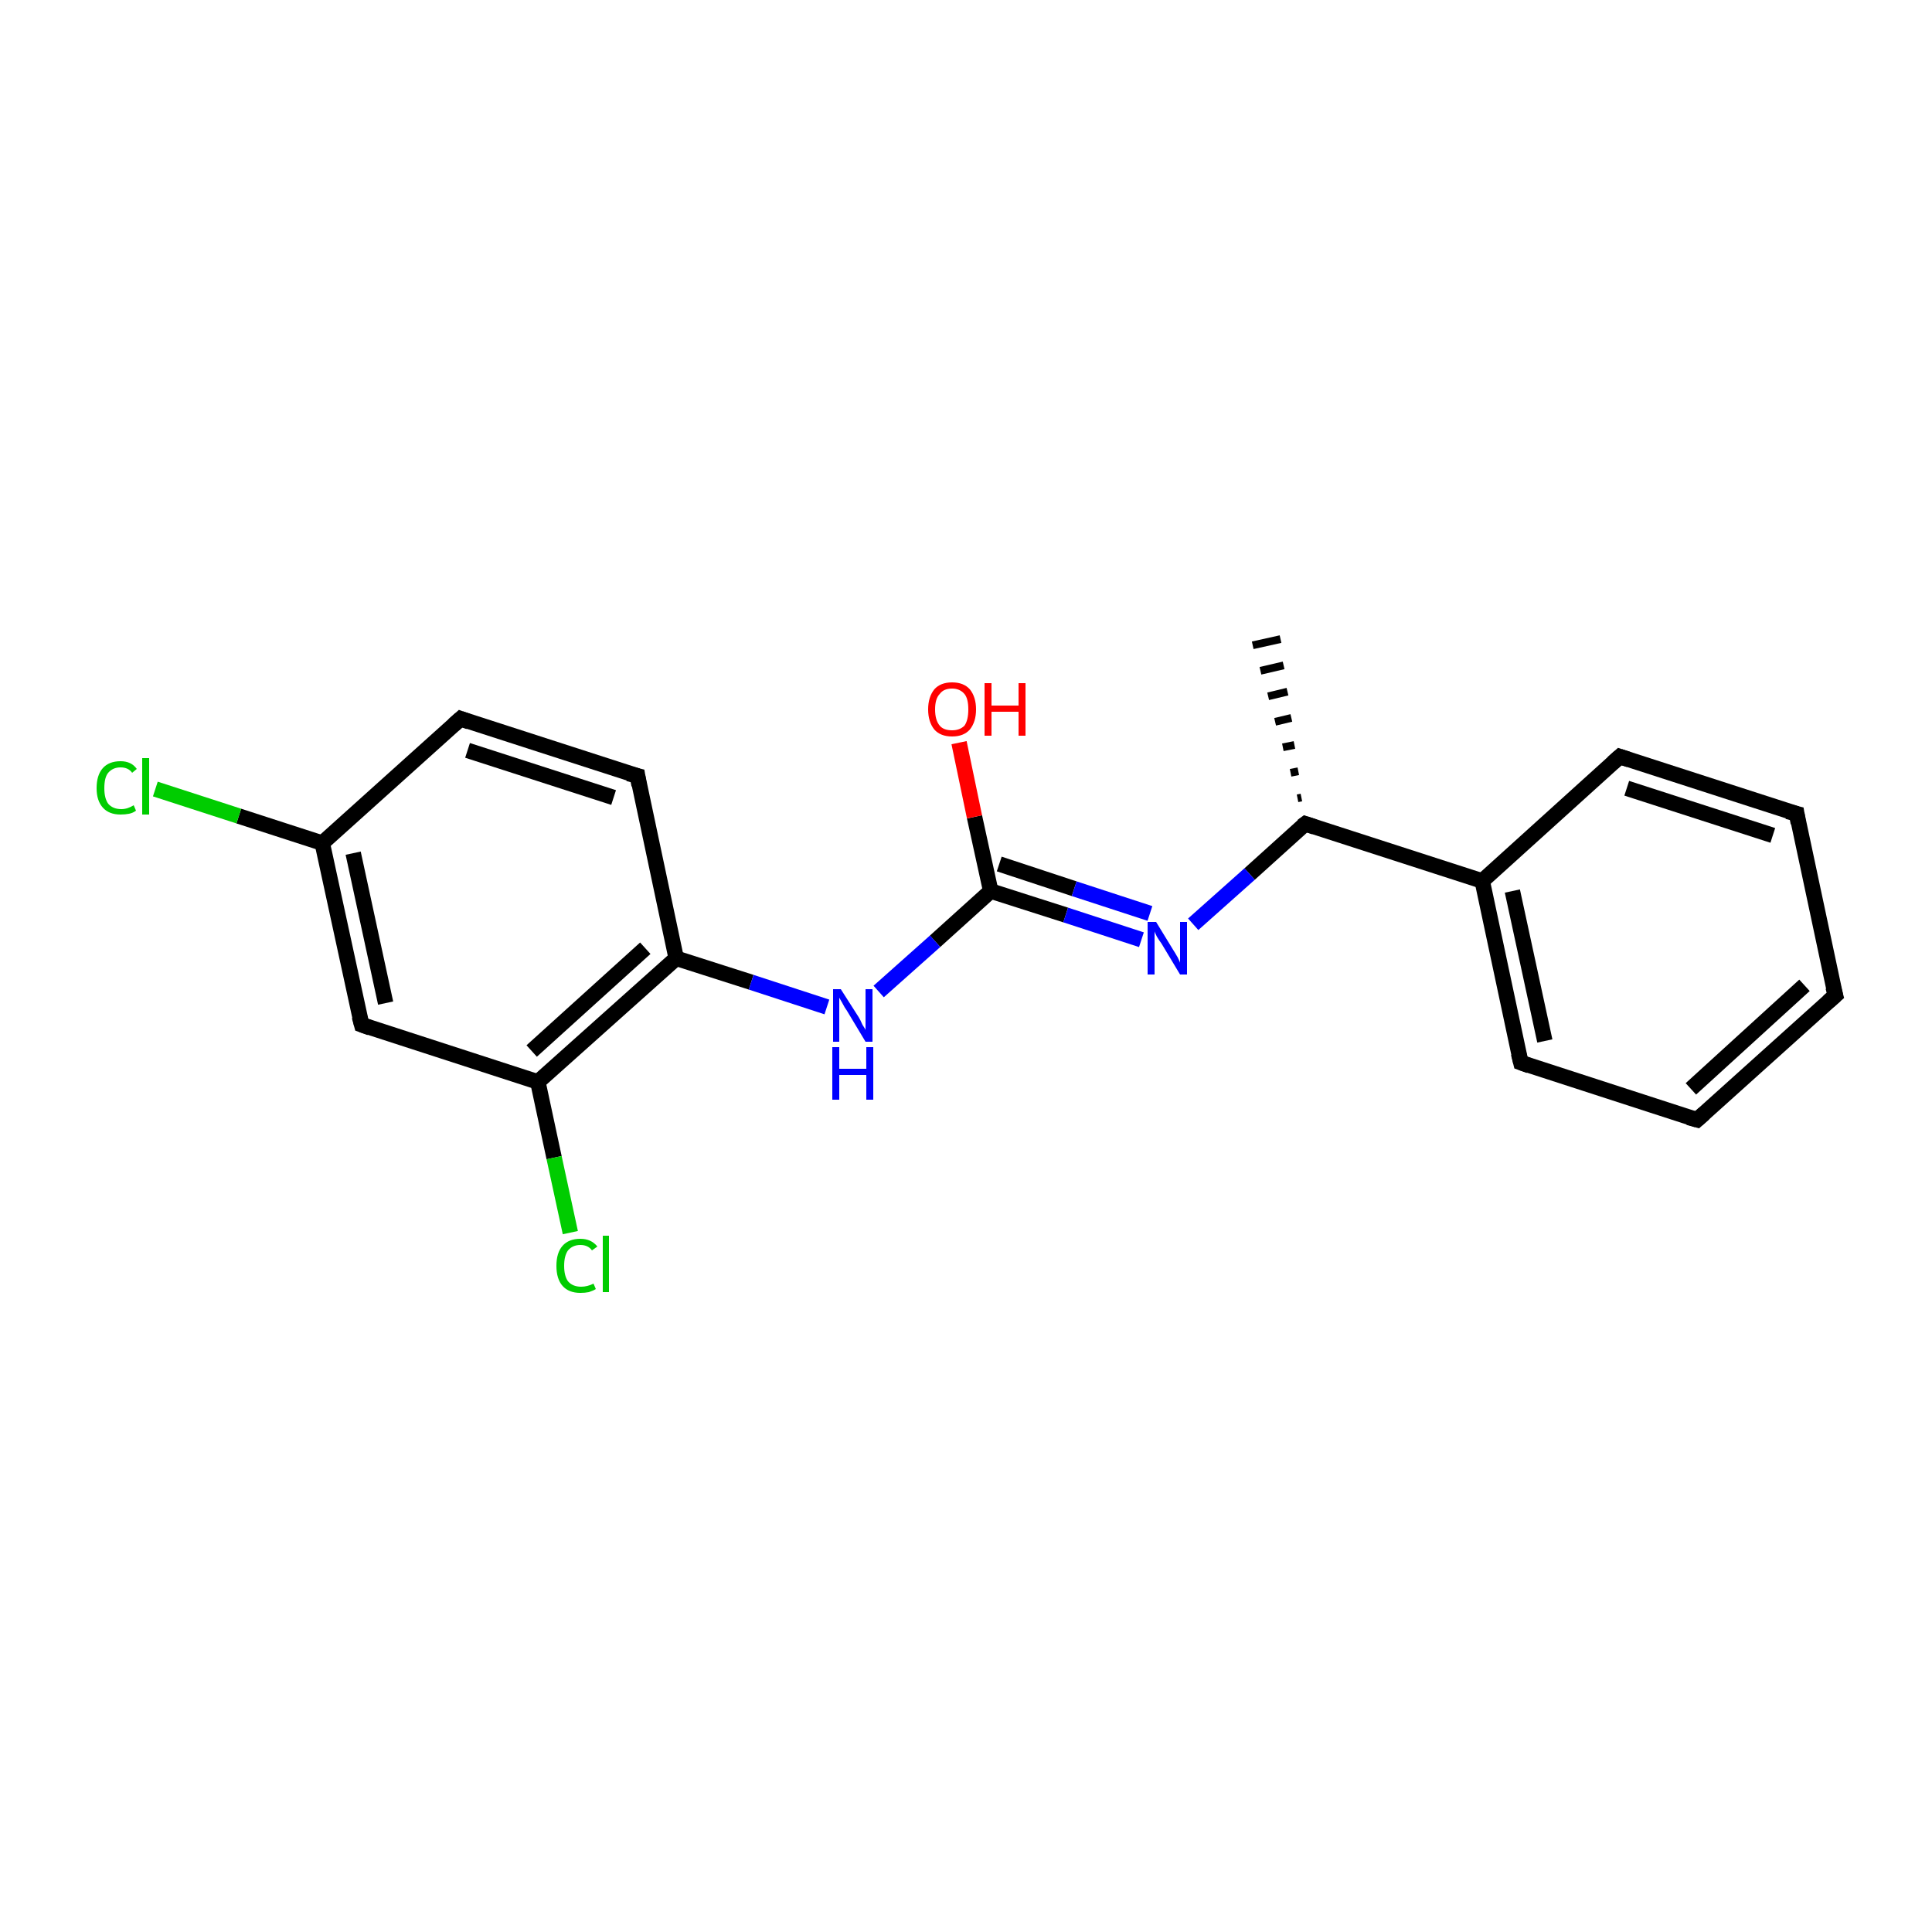 <?xml version='1.0' encoding='iso-8859-1'?>
<svg version='1.1' baseProfile='full'
              xmlns='http://www.w3.org/2000/svg'
                      xmlns:rdkit='http://www.rdkit.org/xml'
                      xmlns:xlink='http://www.w3.org/1999/xlink'
                  xml:space='preserve'
width='250px' height='250px' viewBox='0 0 250 250'>
<!-- END OF HEADER -->
<rect style='opacity:1.0;fill:#FFFFFF;stroke:none' width='250.0' height='250.0' x='0.0' y='0.0'> </rect>
<path class='bond-0 atom-9 atom-0' d='M 167.9,103.3 L 168.4,103.2' style='fill:none;fill-rule:evenodd;stroke:#000000;stroke-width:1.0px;stroke-linecap:butt;stroke-linejoin:miter;stroke-opacity:1' />
<path class='bond-0 atom-9 atom-0' d='M 167.0,100.0 L 168.0,99.8' style='fill:none;fill-rule:evenodd;stroke:#000000;stroke-width:1.0px;stroke-linecap:butt;stroke-linejoin:miter;stroke-opacity:1' />
<path class='bond-0 atom-9 atom-0' d='M 166.0,96.7 L 167.5,96.4' style='fill:none;fill-rule:evenodd;stroke:#000000;stroke-width:1.0px;stroke-linecap:butt;stroke-linejoin:miter;stroke-opacity:1' />
<path class='bond-0 atom-9 atom-0' d='M 165.0,93.4 L 167.1,92.9' style='fill:none;fill-rule:evenodd;stroke:#000000;stroke-width:1.0px;stroke-linecap:butt;stroke-linejoin:miter;stroke-opacity:1' />
<path class='bond-0 atom-9 atom-0' d='M 164.1,90.1 L 166.6,89.5' style='fill:none;fill-rule:evenodd;stroke:#000000;stroke-width:1.0px;stroke-linecap:butt;stroke-linejoin:miter;stroke-opacity:1' />
<path class='bond-0 atom-9 atom-0' d='M 163.1,86.8 L 166.1,86.1' style='fill:none;fill-rule:evenodd;stroke:#000000;stroke-width:1.0px;stroke-linecap:butt;stroke-linejoin:miter;stroke-opacity:1' />
<path class='bond-0 atom-9 atom-0' d='M 162.1,83.5 L 165.7,82.7' style='fill:none;fill-rule:evenodd;stroke:#000000;stroke-width:1.0px;stroke-linecap:butt;stroke-linejoin:miter;stroke-opacity:1' />
<path class='bond-1 atom-1 atom-2' d='M 237.5,128.8 L 219.6,144.9' style='fill:none;fill-rule:evenodd;stroke:#000000;stroke-width:2.0px;stroke-linecap:butt;stroke-linejoin:miter;stroke-opacity:1' />
<path class='bond-1 atom-1 atom-2' d='M 233.5,127.5 L 218.8,140.9' style='fill:none;fill-rule:evenodd;stroke:#000000;stroke-width:2.0px;stroke-linecap:butt;stroke-linejoin:miter;stroke-opacity:1' />
<path class='bond-2 atom-1 atom-3' d='M 237.5,128.8 L 232.5,105.3' style='fill:none;fill-rule:evenodd;stroke:#000000;stroke-width:2.0px;stroke-linecap:butt;stroke-linejoin:miter;stroke-opacity:1' />
<path class='bond-3 atom-2 atom-4' d='M 219.6,144.9 L 196.8,137.5' style='fill:none;fill-rule:evenodd;stroke:#000000;stroke-width:2.0px;stroke-linecap:butt;stroke-linejoin:miter;stroke-opacity:1' />
<path class='bond-4 atom-3 atom-5' d='M 232.5,105.3 L 209.6,97.9' style='fill:none;fill-rule:evenodd;stroke:#000000;stroke-width:2.0px;stroke-linecap:butt;stroke-linejoin:miter;stroke-opacity:1' />
<path class='bond-4 atom-3 atom-5' d='M 229.4,108.1 L 210.5,102.0' style='fill:none;fill-rule:evenodd;stroke:#000000;stroke-width:2.0px;stroke-linecap:butt;stroke-linejoin:miter;stroke-opacity:1' />
<path class='bond-5 atom-4 atom-10' d='M 196.8,137.5 L 191.8,114.0' style='fill:none;fill-rule:evenodd;stroke:#000000;stroke-width:2.0px;stroke-linecap:butt;stroke-linejoin:miter;stroke-opacity:1' />
<path class='bond-5 atom-4 atom-10' d='M 199.9,134.7 L 195.7,115.3' style='fill:none;fill-rule:evenodd;stroke:#000000;stroke-width:2.0px;stroke-linecap:butt;stroke-linejoin:miter;stroke-opacity:1' />
<path class='bond-6 atom-5 atom-10' d='M 209.6,97.9 L 191.8,114.0' style='fill:none;fill-rule:evenodd;stroke:#000000;stroke-width:2.0px;stroke-linecap:butt;stroke-linejoin:miter;stroke-opacity:1' />
<path class='bond-7 atom-6 atom-7' d='M 59.6,93.0 L 82.5,100.4' style='fill:none;fill-rule:evenodd;stroke:#000000;stroke-width:2.0px;stroke-linecap:butt;stroke-linejoin:miter;stroke-opacity:1' />
<path class='bond-7 atom-6 atom-7' d='M 60.5,97.1 L 79.4,103.2' style='fill:none;fill-rule:evenodd;stroke:#000000;stroke-width:2.0px;stroke-linecap:butt;stroke-linejoin:miter;stroke-opacity:1' />
<path class='bond-8 atom-6 atom-11' d='M 59.6,93.0 L 41.7,109.1' style='fill:none;fill-rule:evenodd;stroke:#000000;stroke-width:2.0px;stroke-linecap:butt;stroke-linejoin:miter;stroke-opacity:1' />
<path class='bond-9 atom-7 atom-13' d='M 82.5,100.4 L 87.5,124.0' style='fill:none;fill-rule:evenodd;stroke:#000000;stroke-width:2.0px;stroke-linecap:butt;stroke-linejoin:miter;stroke-opacity:1' />
<path class='bond-10 atom-8 atom-11' d='M 46.8,132.6 L 41.7,109.1' style='fill:none;fill-rule:evenodd;stroke:#000000;stroke-width:2.0px;stroke-linecap:butt;stroke-linejoin:miter;stroke-opacity:1' />
<path class='bond-10 atom-8 atom-11' d='M 49.9,129.8 L 45.7,110.4' style='fill:none;fill-rule:evenodd;stroke:#000000;stroke-width:2.0px;stroke-linecap:butt;stroke-linejoin:miter;stroke-opacity:1' />
<path class='bond-11 atom-8 atom-12' d='M 46.8,132.6 L 69.6,140.0' style='fill:none;fill-rule:evenodd;stroke:#000000;stroke-width:2.0px;stroke-linecap:butt;stroke-linejoin:miter;stroke-opacity:1' />
<path class='bond-12 atom-9 atom-10' d='M 168.9,106.6 L 191.8,114.0' style='fill:none;fill-rule:evenodd;stroke:#000000;stroke-width:2.0px;stroke-linecap:butt;stroke-linejoin:miter;stroke-opacity:1' />
<path class='bond-13 atom-9 atom-17' d='M 168.9,106.6 L 161.7,113.1' style='fill:none;fill-rule:evenodd;stroke:#000000;stroke-width:2.0px;stroke-linecap:butt;stroke-linejoin:miter;stroke-opacity:1' />
<path class='bond-13 atom-9 atom-17' d='M 161.7,113.1 L 154.4,119.6' style='fill:none;fill-rule:evenodd;stroke:#0000FF;stroke-width:2.0px;stroke-linecap:butt;stroke-linejoin:miter;stroke-opacity:1' />
<path class='bond-14 atom-11 atom-15' d='M 41.7,109.1 L 30.9,105.6' style='fill:none;fill-rule:evenodd;stroke:#000000;stroke-width:2.0px;stroke-linecap:butt;stroke-linejoin:miter;stroke-opacity:1' />
<path class='bond-14 atom-11 atom-15' d='M 30.9,105.6 L 20.1,102.1' style='fill:none;fill-rule:evenodd;stroke:#00CC00;stroke-width:2.0px;stroke-linecap:butt;stroke-linejoin:miter;stroke-opacity:1' />
<path class='bond-15 atom-12 atom-13' d='M 69.6,140.0 L 87.5,124.0' style='fill:none;fill-rule:evenodd;stroke:#000000;stroke-width:2.0px;stroke-linecap:butt;stroke-linejoin:miter;stroke-opacity:1' />
<path class='bond-15 atom-12 atom-13' d='M 68.8,136.0 L 83.5,122.7' style='fill:none;fill-rule:evenodd;stroke:#000000;stroke-width:2.0px;stroke-linecap:butt;stroke-linejoin:miter;stroke-opacity:1' />
<path class='bond-16 atom-12 atom-16' d='M 69.6,140.0 L 71.7,149.8' style='fill:none;fill-rule:evenodd;stroke:#000000;stroke-width:2.0px;stroke-linecap:butt;stroke-linejoin:miter;stroke-opacity:1' />
<path class='bond-16 atom-12 atom-16' d='M 71.7,149.8 L 73.8,159.5' style='fill:none;fill-rule:evenodd;stroke:#00CC00;stroke-width:2.0px;stroke-linecap:butt;stroke-linejoin:miter;stroke-opacity:1' />
<path class='bond-17 atom-13 atom-18' d='M 87.5,124.0 L 97.2,127.1' style='fill:none;fill-rule:evenodd;stroke:#000000;stroke-width:2.0px;stroke-linecap:butt;stroke-linejoin:miter;stroke-opacity:1' />
<path class='bond-17 atom-13 atom-18' d='M 97.2,127.1 L 107.0,130.3' style='fill:none;fill-rule:evenodd;stroke:#0000FF;stroke-width:2.0px;stroke-linecap:butt;stroke-linejoin:miter;stroke-opacity:1' />
<path class='bond-18 atom-14 atom-17' d='M 128.2,115.3 L 137.9,118.4' style='fill:none;fill-rule:evenodd;stroke:#000000;stroke-width:2.0px;stroke-linecap:butt;stroke-linejoin:miter;stroke-opacity:1' />
<path class='bond-18 atom-14 atom-17' d='M 137.9,118.4 L 147.7,121.6' style='fill:none;fill-rule:evenodd;stroke:#0000FF;stroke-width:2.0px;stroke-linecap:butt;stroke-linejoin:miter;stroke-opacity:1' />
<path class='bond-18 atom-14 atom-17' d='M 129.3,111.8 L 139.0,115.0' style='fill:none;fill-rule:evenodd;stroke:#000000;stroke-width:2.0px;stroke-linecap:butt;stroke-linejoin:miter;stroke-opacity:1' />
<path class='bond-18 atom-14 atom-17' d='M 139.0,115.0 L 148.8,118.2' style='fill:none;fill-rule:evenodd;stroke:#0000FF;stroke-width:2.0px;stroke-linecap:butt;stroke-linejoin:miter;stroke-opacity:1' />
<path class='bond-19 atom-14 atom-18' d='M 128.2,115.3 L 121.0,121.8' style='fill:none;fill-rule:evenodd;stroke:#000000;stroke-width:2.0px;stroke-linecap:butt;stroke-linejoin:miter;stroke-opacity:1' />
<path class='bond-19 atom-14 atom-18' d='M 121.0,121.8 L 113.7,128.3' style='fill:none;fill-rule:evenodd;stroke:#0000FF;stroke-width:2.0px;stroke-linecap:butt;stroke-linejoin:miter;stroke-opacity:1' />
<path class='bond-20 atom-14 atom-19' d='M 128.2,115.3 L 126.1,105.7' style='fill:none;fill-rule:evenodd;stroke:#000000;stroke-width:2.0px;stroke-linecap:butt;stroke-linejoin:miter;stroke-opacity:1' />
<path class='bond-20 atom-14 atom-19' d='M 126.1,105.7 L 124.1,96.1' style='fill:none;fill-rule:evenodd;stroke:#FF0000;stroke-width:2.0px;stroke-linecap:butt;stroke-linejoin:miter;stroke-opacity:1' />
<path d='M 236.6,129.6 L 237.5,128.8 L 237.2,127.7' style='fill:none;stroke:#000000;stroke-width:2.0px;stroke-linecap:butt;stroke-linejoin:miter;stroke-opacity:1;' />
<path d='M 220.5,144.1 L 219.6,144.9 L 218.5,144.6' style='fill:none;stroke:#000000;stroke-width:2.0px;stroke-linecap:butt;stroke-linejoin:miter;stroke-opacity:1;' />
<path d='M 232.7,106.5 L 232.5,105.3 L 231.3,105.0' style='fill:none;stroke:#000000;stroke-width:2.0px;stroke-linecap:butt;stroke-linejoin:miter;stroke-opacity:1;' />
<path d='M 197.9,137.9 L 196.8,137.5 L 196.5,136.3' style='fill:none;stroke:#000000;stroke-width:2.0px;stroke-linecap:butt;stroke-linejoin:miter;stroke-opacity:1;' />
<path d='M 210.8,98.3 L 209.6,97.9 L 208.7,98.7' style='fill:none;stroke:#000000;stroke-width:2.0px;stroke-linecap:butt;stroke-linejoin:miter;stroke-opacity:1;' />
<path d='M 60.7,93.4 L 59.6,93.0 L 58.7,93.8' style='fill:none;stroke:#000000;stroke-width:2.0px;stroke-linecap:butt;stroke-linejoin:miter;stroke-opacity:1;' />
<path d='M 81.3,100.1 L 82.5,100.4 L 82.7,101.6' style='fill:none;stroke:#000000;stroke-width:2.0px;stroke-linecap:butt;stroke-linejoin:miter;stroke-opacity:1;' />
<path d='M 46.5,131.5 L 46.8,132.6 L 47.9,133.0' style='fill:none;stroke:#000000;stroke-width:2.0px;stroke-linecap:butt;stroke-linejoin:miter;stroke-opacity:1;' />
<path d='M 170.1,107.0 L 168.9,106.6 L 168.5,106.9' style='fill:none;stroke:#000000;stroke-width:2.0px;stroke-linecap:butt;stroke-linejoin:miter;stroke-opacity:1;' />
<path class='atom-15' d='M 12.5 102.0
Q 12.5 100.3, 13.3 99.4
Q 14.1 98.5, 15.6 98.5
Q 17.0 98.5, 17.7 99.5
L 17.1 100.0
Q 16.6 99.3, 15.6 99.3
Q 14.6 99.3, 14.0 100.0
Q 13.5 100.6, 13.5 102.0
Q 13.5 103.3, 14.0 104.0
Q 14.6 104.7, 15.7 104.7
Q 16.5 104.7, 17.3 104.2
L 17.6 104.9
Q 17.2 105.2, 16.7 105.3
Q 16.2 105.4, 15.6 105.4
Q 14.1 105.4, 13.3 104.5
Q 12.5 103.6, 12.5 102.0
' fill='#00CC00'/>
<path class='atom-15' d='M 18.4 98.1
L 19.3 98.1
L 19.3 105.4
L 18.4 105.4
L 18.4 98.1
' fill='#00CC00'/>
<path class='atom-16' d='M 72.0 163.8
Q 72.0 162.1, 72.8 161.2
Q 73.6 160.3, 75.1 160.3
Q 76.5 160.3, 77.3 161.3
L 76.6 161.8
Q 76.1 161.1, 75.1 161.1
Q 74.1 161.1, 73.5 161.8
Q 73.0 162.5, 73.0 163.8
Q 73.0 165.1, 73.5 165.8
Q 74.1 166.5, 75.2 166.5
Q 76.0 166.5, 76.8 166.1
L 77.1 166.8
Q 76.8 167.0, 76.2 167.2
Q 75.7 167.3, 75.1 167.3
Q 73.6 167.3, 72.8 166.4
Q 72.0 165.5, 72.0 163.8
' fill='#00CC00'/>
<path class='atom-16' d='M 78.0 159.9
L 78.8 159.9
L 78.8 167.2
L 78.0 167.2
L 78.0 159.9
' fill='#00CC00'/>
<path class='atom-17' d='M 149.6 119.3
L 151.8 122.9
Q 152.0 123.2, 152.4 123.9
Q 152.7 124.5, 152.7 124.6
L 152.7 119.3
L 153.6 119.3
L 153.6 126.1
L 152.7 126.1
L 150.3 122.1
Q 150.0 121.7, 149.7 121.2
Q 149.4 120.6, 149.4 120.5
L 149.4 126.1
L 148.5 126.1
L 148.5 119.3
L 149.6 119.3
' fill='#0000FF'/>
<path class='atom-18' d='M 108.8 128.0
L 111.1 131.6
Q 111.3 131.9, 111.6 132.6
Q 112.0 133.2, 112.0 133.3
L 112.0 128.0
L 112.9 128.0
L 112.9 134.8
L 112.0 134.8
L 109.6 130.8
Q 109.3 130.4, 109.0 129.8
Q 108.7 129.3, 108.6 129.1
L 108.6 134.8
L 107.8 134.8
L 107.8 128.0
L 108.8 128.0
' fill='#0000FF'/>
<path class='atom-18' d='M 107.7 135.5
L 108.6 135.5
L 108.6 138.3
L 112.1 138.3
L 112.1 135.5
L 113.0 135.5
L 113.0 142.3
L 112.1 142.3
L 112.1 139.1
L 108.6 139.1
L 108.6 142.3
L 107.7 142.3
L 107.7 135.5
' fill='#0000FF'/>
<path class='atom-19' d='M 120.1 91.8
Q 120.1 90.2, 120.9 89.2
Q 121.7 88.3, 123.2 88.3
Q 124.7 88.3, 125.5 89.2
Q 126.3 90.2, 126.3 91.8
Q 126.3 93.4, 125.5 94.4
Q 124.7 95.3, 123.2 95.3
Q 121.7 95.3, 120.9 94.4
Q 120.1 93.4, 120.1 91.8
M 123.2 94.5
Q 124.2 94.5, 124.8 93.9
Q 125.3 93.2, 125.3 91.8
Q 125.3 90.4, 124.8 89.8
Q 124.2 89.1, 123.2 89.1
Q 122.1 89.1, 121.6 89.8
Q 121.0 90.4, 121.0 91.8
Q 121.0 93.2, 121.6 93.9
Q 122.1 94.5, 123.2 94.5
' fill='#FF0000'/>
<path class='atom-19' d='M 127.4 88.4
L 128.3 88.4
L 128.3 91.3
L 131.8 91.3
L 131.8 88.4
L 132.7 88.4
L 132.7 95.2
L 131.8 95.2
L 131.8 92.1
L 128.3 92.1
L 128.3 95.2
L 127.4 95.2
L 127.4 88.4
' fill='#FF0000'/>
</svg>
